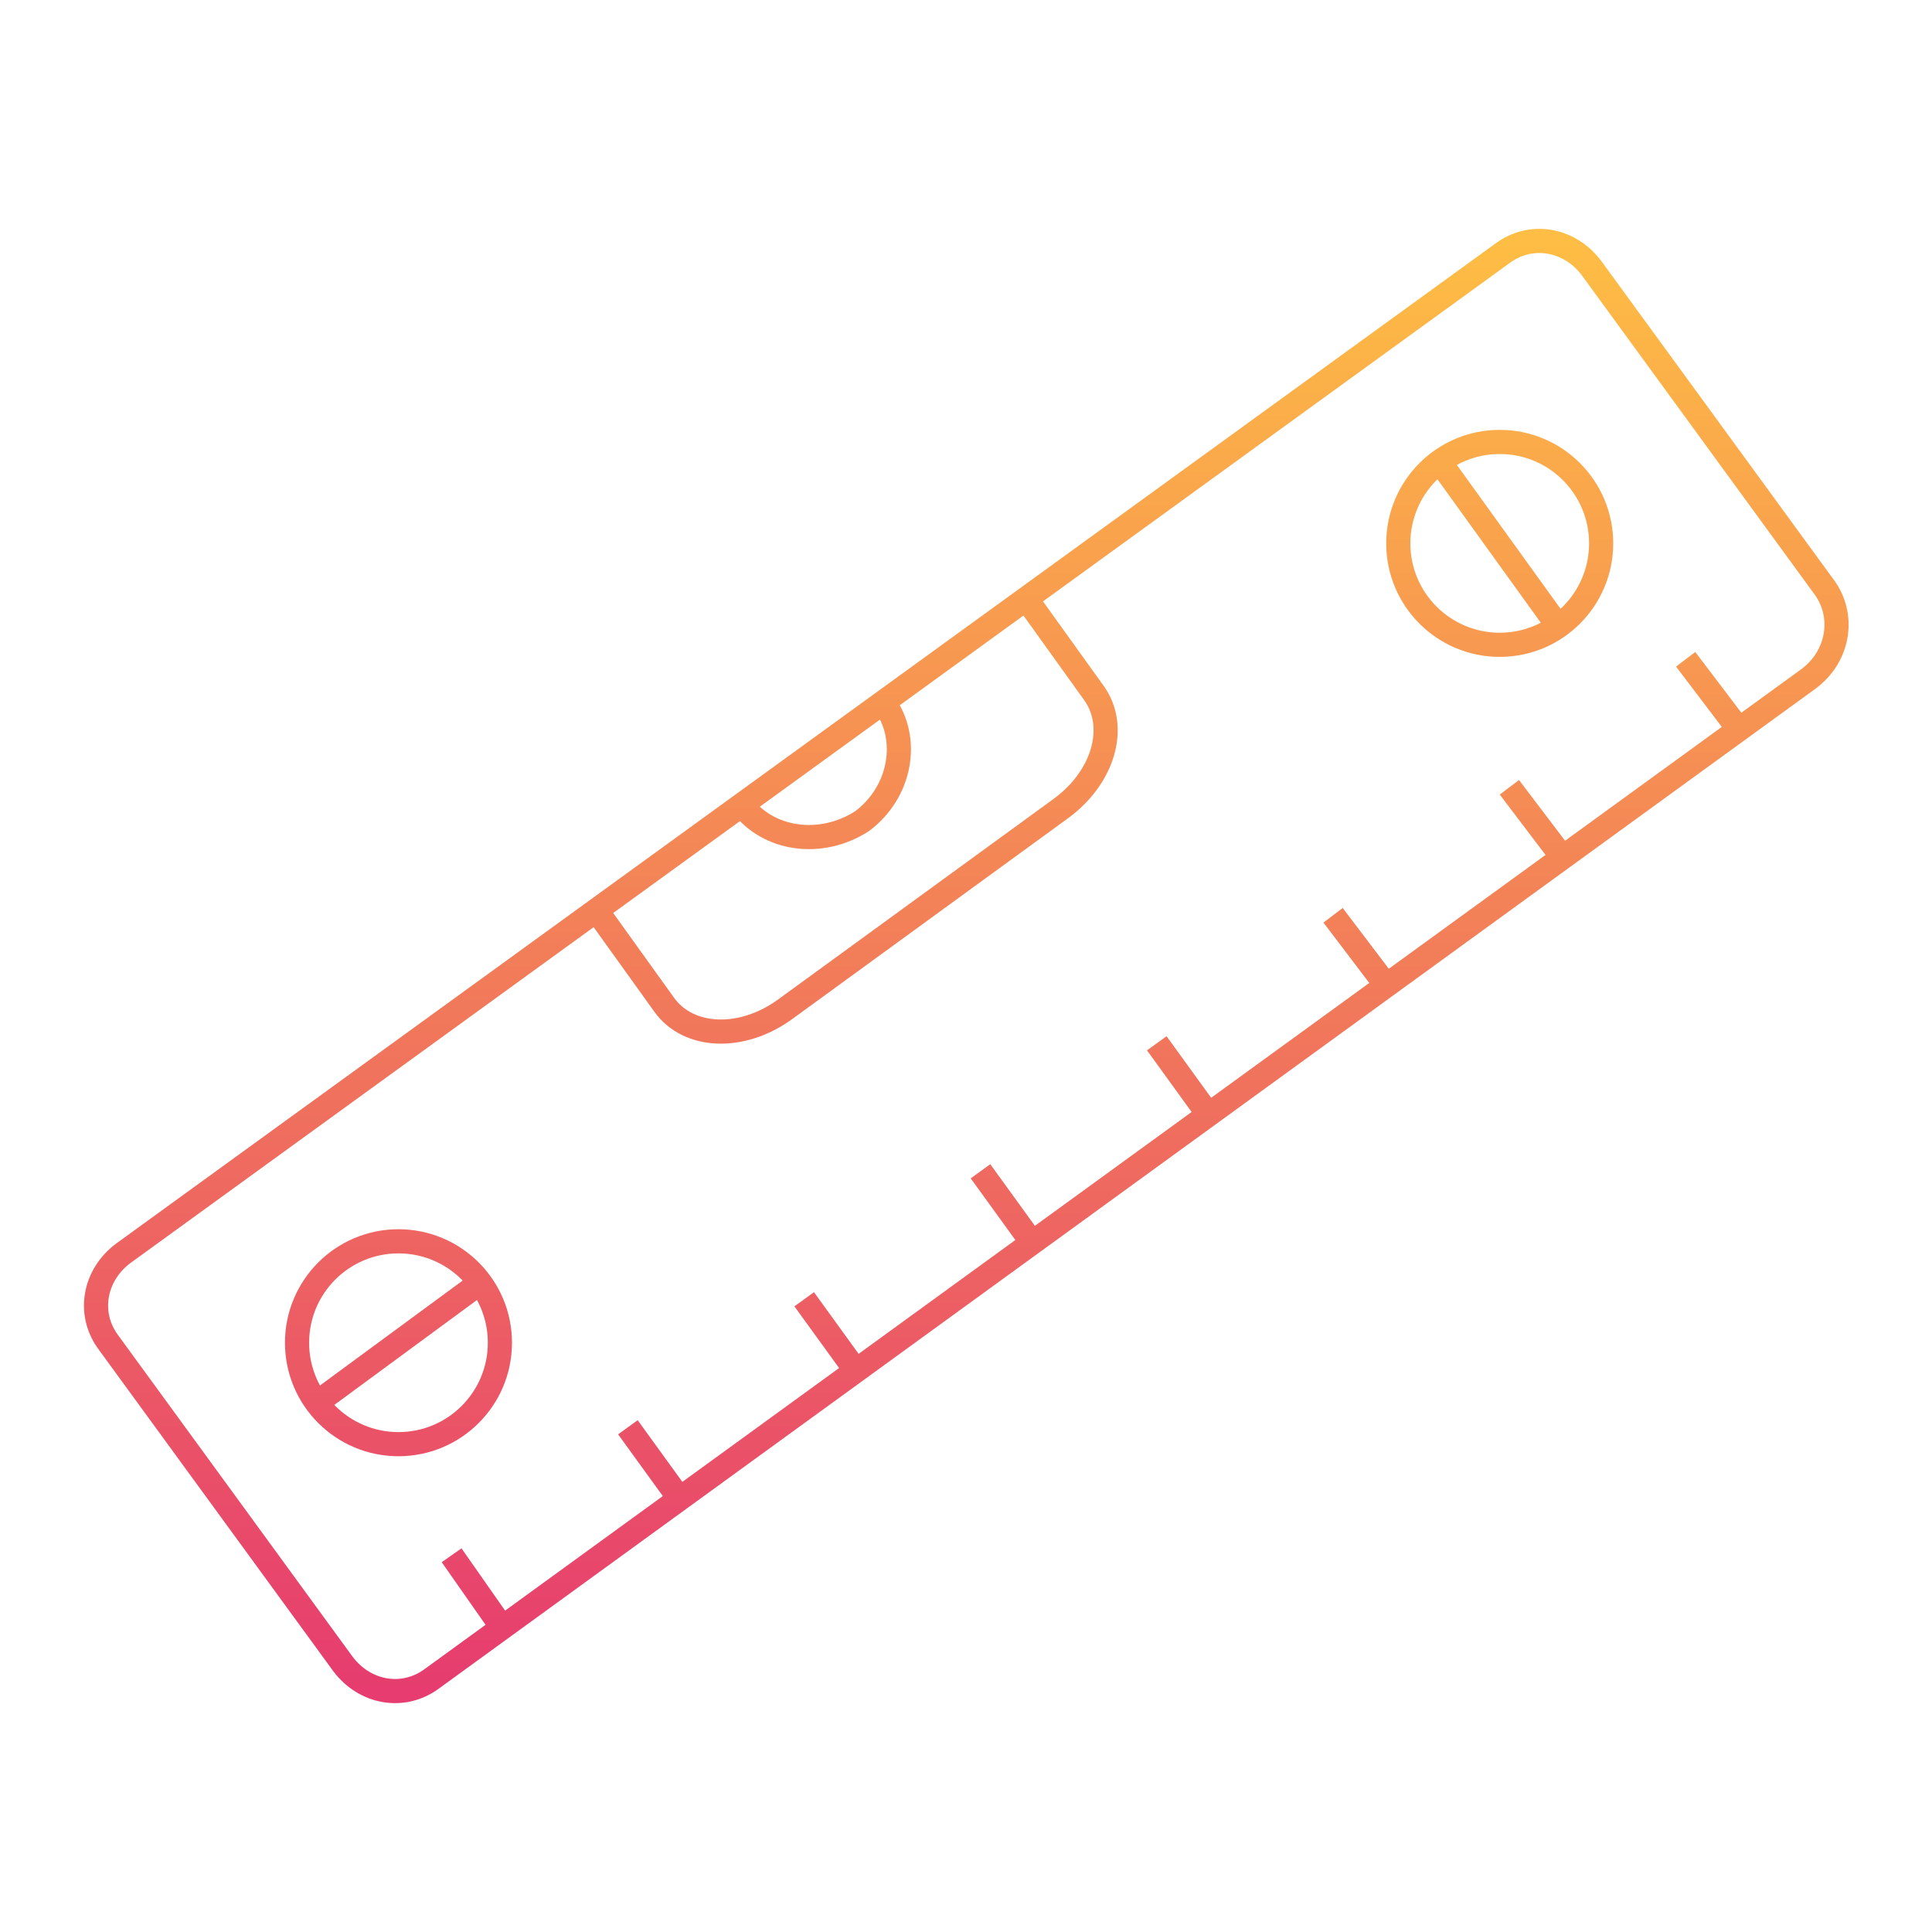 <?xml version="1.0" encoding="utf-8"?>
<!-- Generator: Adobe Illustrator 22.1.0, SVG Export Plug-In . SVG Version: 6.00 Build 0)  -->
<svg version="1.1" id="Vrstva_1" xmlns="http://www.w3.org/2000/svg" xmlns:xlink="http://www.w3.org/1999/xlink" x="0px" y="0px"
	 viewBox="0 0 80 80" enable-background="new 0 0 80 80" xml:space="preserve">
<g>
	<g>
		<linearGradient id="SVGID_1_" gradientUnits="userSpaceOnUse" x1="40" y1="70" x2="40" y2="10">
			<stop  offset="0" style="stop-color:#E63C6F"/>
			<stop  offset="1" style="stop-color:#FEBD44"/>
		</linearGradient>
		<path fill="none" stroke="url(#SVGID_1_)" d="M74.9,28.1L17.9,69.5c-1.2,0.9-2.8,0.6-3.7-0.6L4.5,55.6c-0.9-1.2-0.6-2.8,0.6-3.7
			l57.1-41.4c1.2-0.9,2.8-0.6,3.7,0.6l9.7,13.3C76.4,25.6,76.1,27.2,74.9,28.1z"/>
		<linearGradient id="SVGID_2_" gradientUnits="userSpaceOnUse" x1="40" y1="70" x2="40" y2="10">
			<stop  offset="0" style="stop-color:#E63C6F"/>
			<stop  offset="1" style="stop-color:#FEBD44"/>
		</linearGradient>
		<path fill="none" stroke="url(#SVGID_2_)" d="M42.5,24.8l2.8,3.9c1,1.4,0.4,3.5-1.4,4.8l-11.4,8.3c-1.8,1.3-4,1.2-5-0.2l-2.8-3.9"
			/>
		<linearGradient id="SVGID_3_" gradientUnits="userSpaceOnUse" x1="40" y1="70" x2="40" y2="10">
			<stop  offset="0" style="stop-color:#E63C6F"/>
			<stop  offset="1" style="stop-color:#FEBD44"/>
		</linearGradient>
		<path fill="none" stroke="url(#SVGID_3_)" d="M30.7,33.3c1.1,1.5,3.3,1.8,5,0.7c1.6-1.2,2-3.4,0.9-4.9"/>
		<g>
			<linearGradient id="SVGID_4_" gradientUnits="userSpaceOnUse" x1="40" y1="70" x2="40" y2="10">
				<stop  offset="0" style="stop-color:#E63C6F"/>
				<stop  offset="1" style="stop-color:#FEBD44"/>
			</linearGradient>
			<ellipse fill="none" stroke="url(#SVGID_4_)" cx="16.5" cy="55.6" rx="4.2" ry="4.2"/>
			<linearGradient id="SVGID_5_" gradientUnits="userSpaceOnUse" x1="40" y1="70" x2="40" y2="10">
				<stop  offset="0" style="stop-color:#E63C6F"/>
				<stop  offset="1" style="stop-color:#FEBD44"/>
			</linearGradient>
			<ellipse fill="none" stroke="url(#SVGID_5_)" cx="62.1" cy="22.5" rx="4.2" ry="4.2"/>
		</g>
		<g>
			<linearGradient id="SVGID_6_" gradientUnits="userSpaceOnUse" x1="40" y1="70" x2="40" y2="10">
				<stop  offset="0" style="stop-color:#E63C6F"/>
				<stop  offset="1" style="stop-color:#FEBD44"/>
			</linearGradient>
			<line fill="none" stroke="url(#SVGID_6_)" x1="20.8" y1="67.4" x2="18.7" y2="64.4"/>
			<linearGradient id="SVGID_7_" gradientUnits="userSpaceOnUse" x1="40" y1="70" x2="40" y2="10">
				<stop  offset="0" style="stop-color:#E63C6F"/>
				<stop  offset="1" style="stop-color:#FEBD44"/>
			</linearGradient>
			<line fill="none" stroke="url(#SVGID_7_)" x1="28.1" y1="62" x2="26" y2="59.1"/>
			<linearGradient id="SVGID_8_" gradientUnits="userSpaceOnUse" x1="40" y1="70" x2="40" y2="10">
				<stop  offset="0" style="stop-color:#E63C6F"/>
				<stop  offset="1" style="stop-color:#FEBD44"/>
			</linearGradient>
			<line fill="none" stroke="url(#SVGID_8_)" x1="35.4" y1="56.7" x2="33.3" y2="53.8"/>
			<linearGradient id="SVGID_9_" gradientUnits="userSpaceOnUse" x1="40" y1="70" x2="40" y2="10">
				<stop  offset="0" style="stop-color:#E63C6F"/>
				<stop  offset="1" style="stop-color:#FEBD44"/>
			</linearGradient>
			<line fill="none" stroke="url(#SVGID_9_)" x1="42.7" y1="51.4" x2="40.6" y2="48.5"/>
			<linearGradient id="SVGID_10_" gradientUnits="userSpaceOnUse" x1="40" y1="70" x2="40" y2="10">
				<stop  offset="0" style="stop-color:#E63C6F"/>
				<stop  offset="1" style="stop-color:#FEBD44"/>
			</linearGradient>
			<line fill="none" stroke="url(#SVGID_10_)" x1="50" y1="46.1" x2="47.9" y2="43.2"/>
			<linearGradient id="SVGID_11_" gradientUnits="userSpaceOnUse" x1="40" y1="70" x2="40" y2="10">
				<stop  offset="0" style="stop-color:#E63C6F"/>
				<stop  offset="1" style="stop-color:#FEBD44"/>
			</linearGradient>
			<line fill="none" stroke="url(#SVGID_11_)" x1="57.4" y1="40.8" x2="55.2" y2="37.9"/>
			<linearGradient id="SVGID_12_" gradientUnits="userSpaceOnUse" x1="40" y1="70" x2="40" y2="10">
				<stop  offset="0" style="stop-color:#E63C6F"/>
				<stop  offset="1" style="stop-color:#FEBD44"/>
			</linearGradient>
			<line fill="none" stroke="url(#SVGID_12_)" x1="64.7" y1="35.5" x2="62.5" y2="32.6"/>
			<linearGradient id="SVGID_13_" gradientUnits="userSpaceOnUse" x1="40" y1="70" x2="40" y2="10">
				<stop  offset="0" style="stop-color:#E63C6F"/>
				<stop  offset="1" style="stop-color:#FEBD44"/>
			</linearGradient>
			<line fill="none" stroke="url(#SVGID_13_)" x1="72" y1="30.2" x2="69.8" y2="27.3"/>
		</g>
		<linearGradient id="SVGID_14_" gradientUnits="userSpaceOnUse" x1="40" y1="70" x2="40" y2="10">
			<stop  offset="0" style="stop-color:#E63C6F"/>
			<stop  offset="1" style="stop-color:#FEBD44"/>
		</linearGradient>
		<line fill="none" stroke="url(#SVGID_14_)" x1="13.1" y1="58.1" x2="19.9" y2="53.1"/>
		<linearGradient id="SVGID_15_" gradientUnits="userSpaceOnUse" x1="40" y1="70" x2="40" y2="10">
			<stop  offset="0" style="stop-color:#E63C6F"/>
			<stop  offset="1" style="stop-color:#FEBD44"/>
		</linearGradient>
		<line fill="none" stroke="url(#SVGID_15_)" x1="59.6" y1="19.1" x2="64.5" y2="25.9"/>
	</g>
</g>
</svg>
